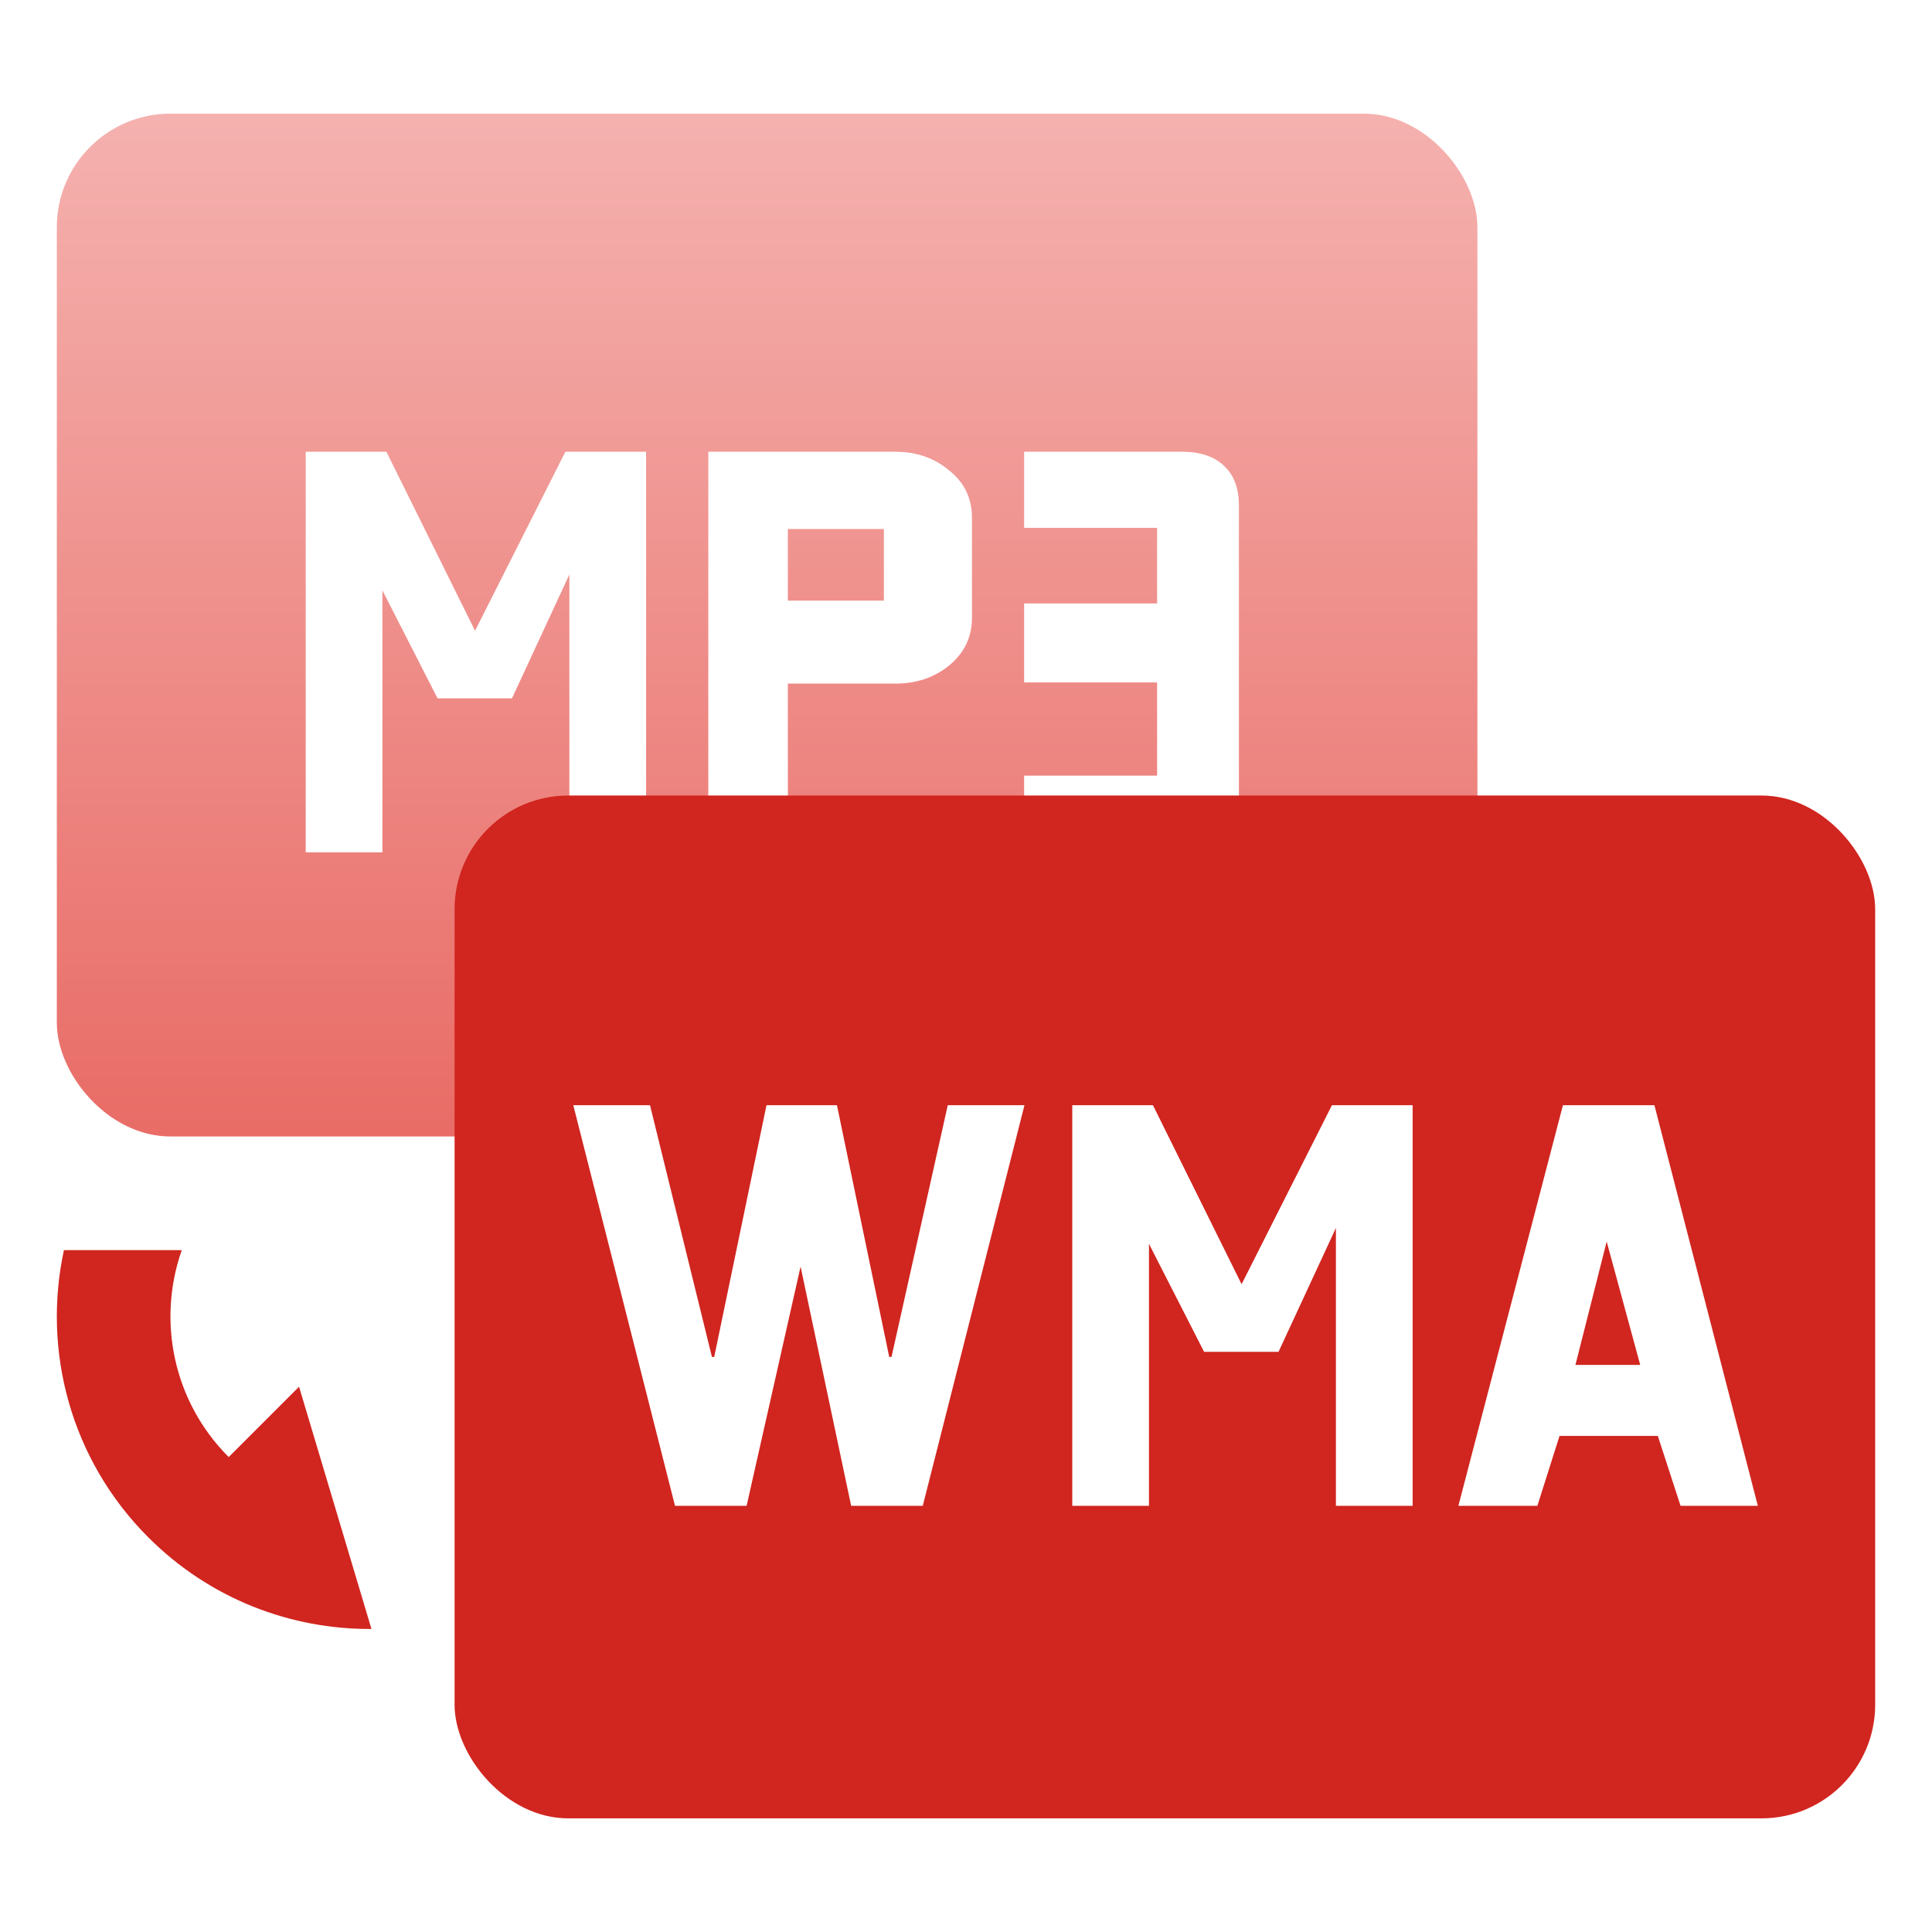 <svg width="34" height="34" viewBox="0 0 34 34" fill="none" xmlns="http://www.w3.org/2000/svg">
<rect opacity="0.8" x="1" y="2" width="25" height="18" rx="2" fill="url(#paint0_linear_2904_7133)"/>
<path d="M11.37 15H10.02V10.11L9.01 12.29H7.7L6.73 10.39V15H5.38V7.95H6.8L8.36 11.1L9.95 7.95H11.37V15ZM17.105 9.11V10.87C17.105 11.21 16.972 11.49 16.705 11.71C16.445 11.923 16.129 12.03 15.755 12.03H13.865V15H12.465V7.95H15.755C16.129 7.95 16.445 8.06 16.705 8.28C16.972 8.493 17.105 8.77 17.105 9.11ZM15.555 10.57V9.31H13.865V10.57H15.555ZM20.803 15H18.023V13.65H20.363V12.01H18.023V10.62H20.363V9.29H18.023V7.95H20.803C21.123 7.95 21.37 8.033 21.543 8.2C21.716 8.36 21.803 8.593 21.803 8.9V14.05C21.803 14.357 21.716 14.593 21.543 14.76C21.37 14.92 21.123 15 20.803 15Z" fill="white"/>
<rect x="8" y="14" width="25" height="18" rx="2" fill="#D1251F"/>
<g filter="url(#filter0_d_2904_7133)">
<path d="M18.029 19.45L16.239 26.5H14.979L14.089 22.29L13.139 26.5H11.879L10.089 19.45H11.439L12.529 23.88H12.569L13.489 19.45H14.729L15.649 23.88H15.689L16.679 19.45H18.029ZM24.86 26.5H23.51V21.61L22.5 23.79H21.19L20.22 21.89V26.5H18.87V19.45H20.29L21.85 22.6L23.44 19.45H24.86V26.5ZM30.935 26.5H29.575L29.175 25.27H27.445L27.055 26.5H25.665L27.505 19.45H29.115L30.935 26.5ZM28.275 21.85L27.725 24.02H28.865L28.275 21.85Z" fill="white"/>
</g>
<path fill-rule="evenodd" clip-rule="evenodd" d="M1.125 22C0.743 23.766 1.238 25.683 2.611 27.056C3.694 28.139 5.117 28.676 6.537 28.667L5.263 24.404L4.025 25.642C3.04 24.657 2.765 23.231 3.199 22H1.125Z" fill="#D1251F"/>
<defs>
<filter id="filter0_d_2904_7133" x="8.09" y="17.449" width="24.844" height="11.051" filterUnits="userSpaceOnUse" color-interpolation-filters="sRGB">
<feFlood flood-opacity="0" result="BackgroundImageFix"/>
<feColorMatrix in="SourceAlpha" type="matrix" values="0 0 0 0 0 0 0 0 0 0 0 0 0 0 0 0 0 0 127 0" result="hardAlpha"/>
<feOffset/>
<feGaussianBlur stdDeviation="1"/>
<feComposite in2="hardAlpha" operator="out"/>
<feColorMatrix type="matrix" values="0 0 0 0 0.82 0 0 0 0 0.145 0 0 0 0 0.122 0 0 0 0.5 0"/>
<feBlend mode="normal" in2="BackgroundImageFix" result="effect1_dropShadow_2904_7133"/>
<feBlend mode="normal" in="SourceGraphic" in2="effect1_dropShadow_2904_7133" result="shape"/>
</filter>
<linearGradient id="paint0_linear_2904_7133" x1="13.5" y1="2" x2="13.5" y2="20" gradientUnits="userSpaceOnUse">
<stop stop-color="#F29E9B"/>
<stop offset="1" stop-color="#E34740"/>
</linearGradient>
</defs>
</svg>
